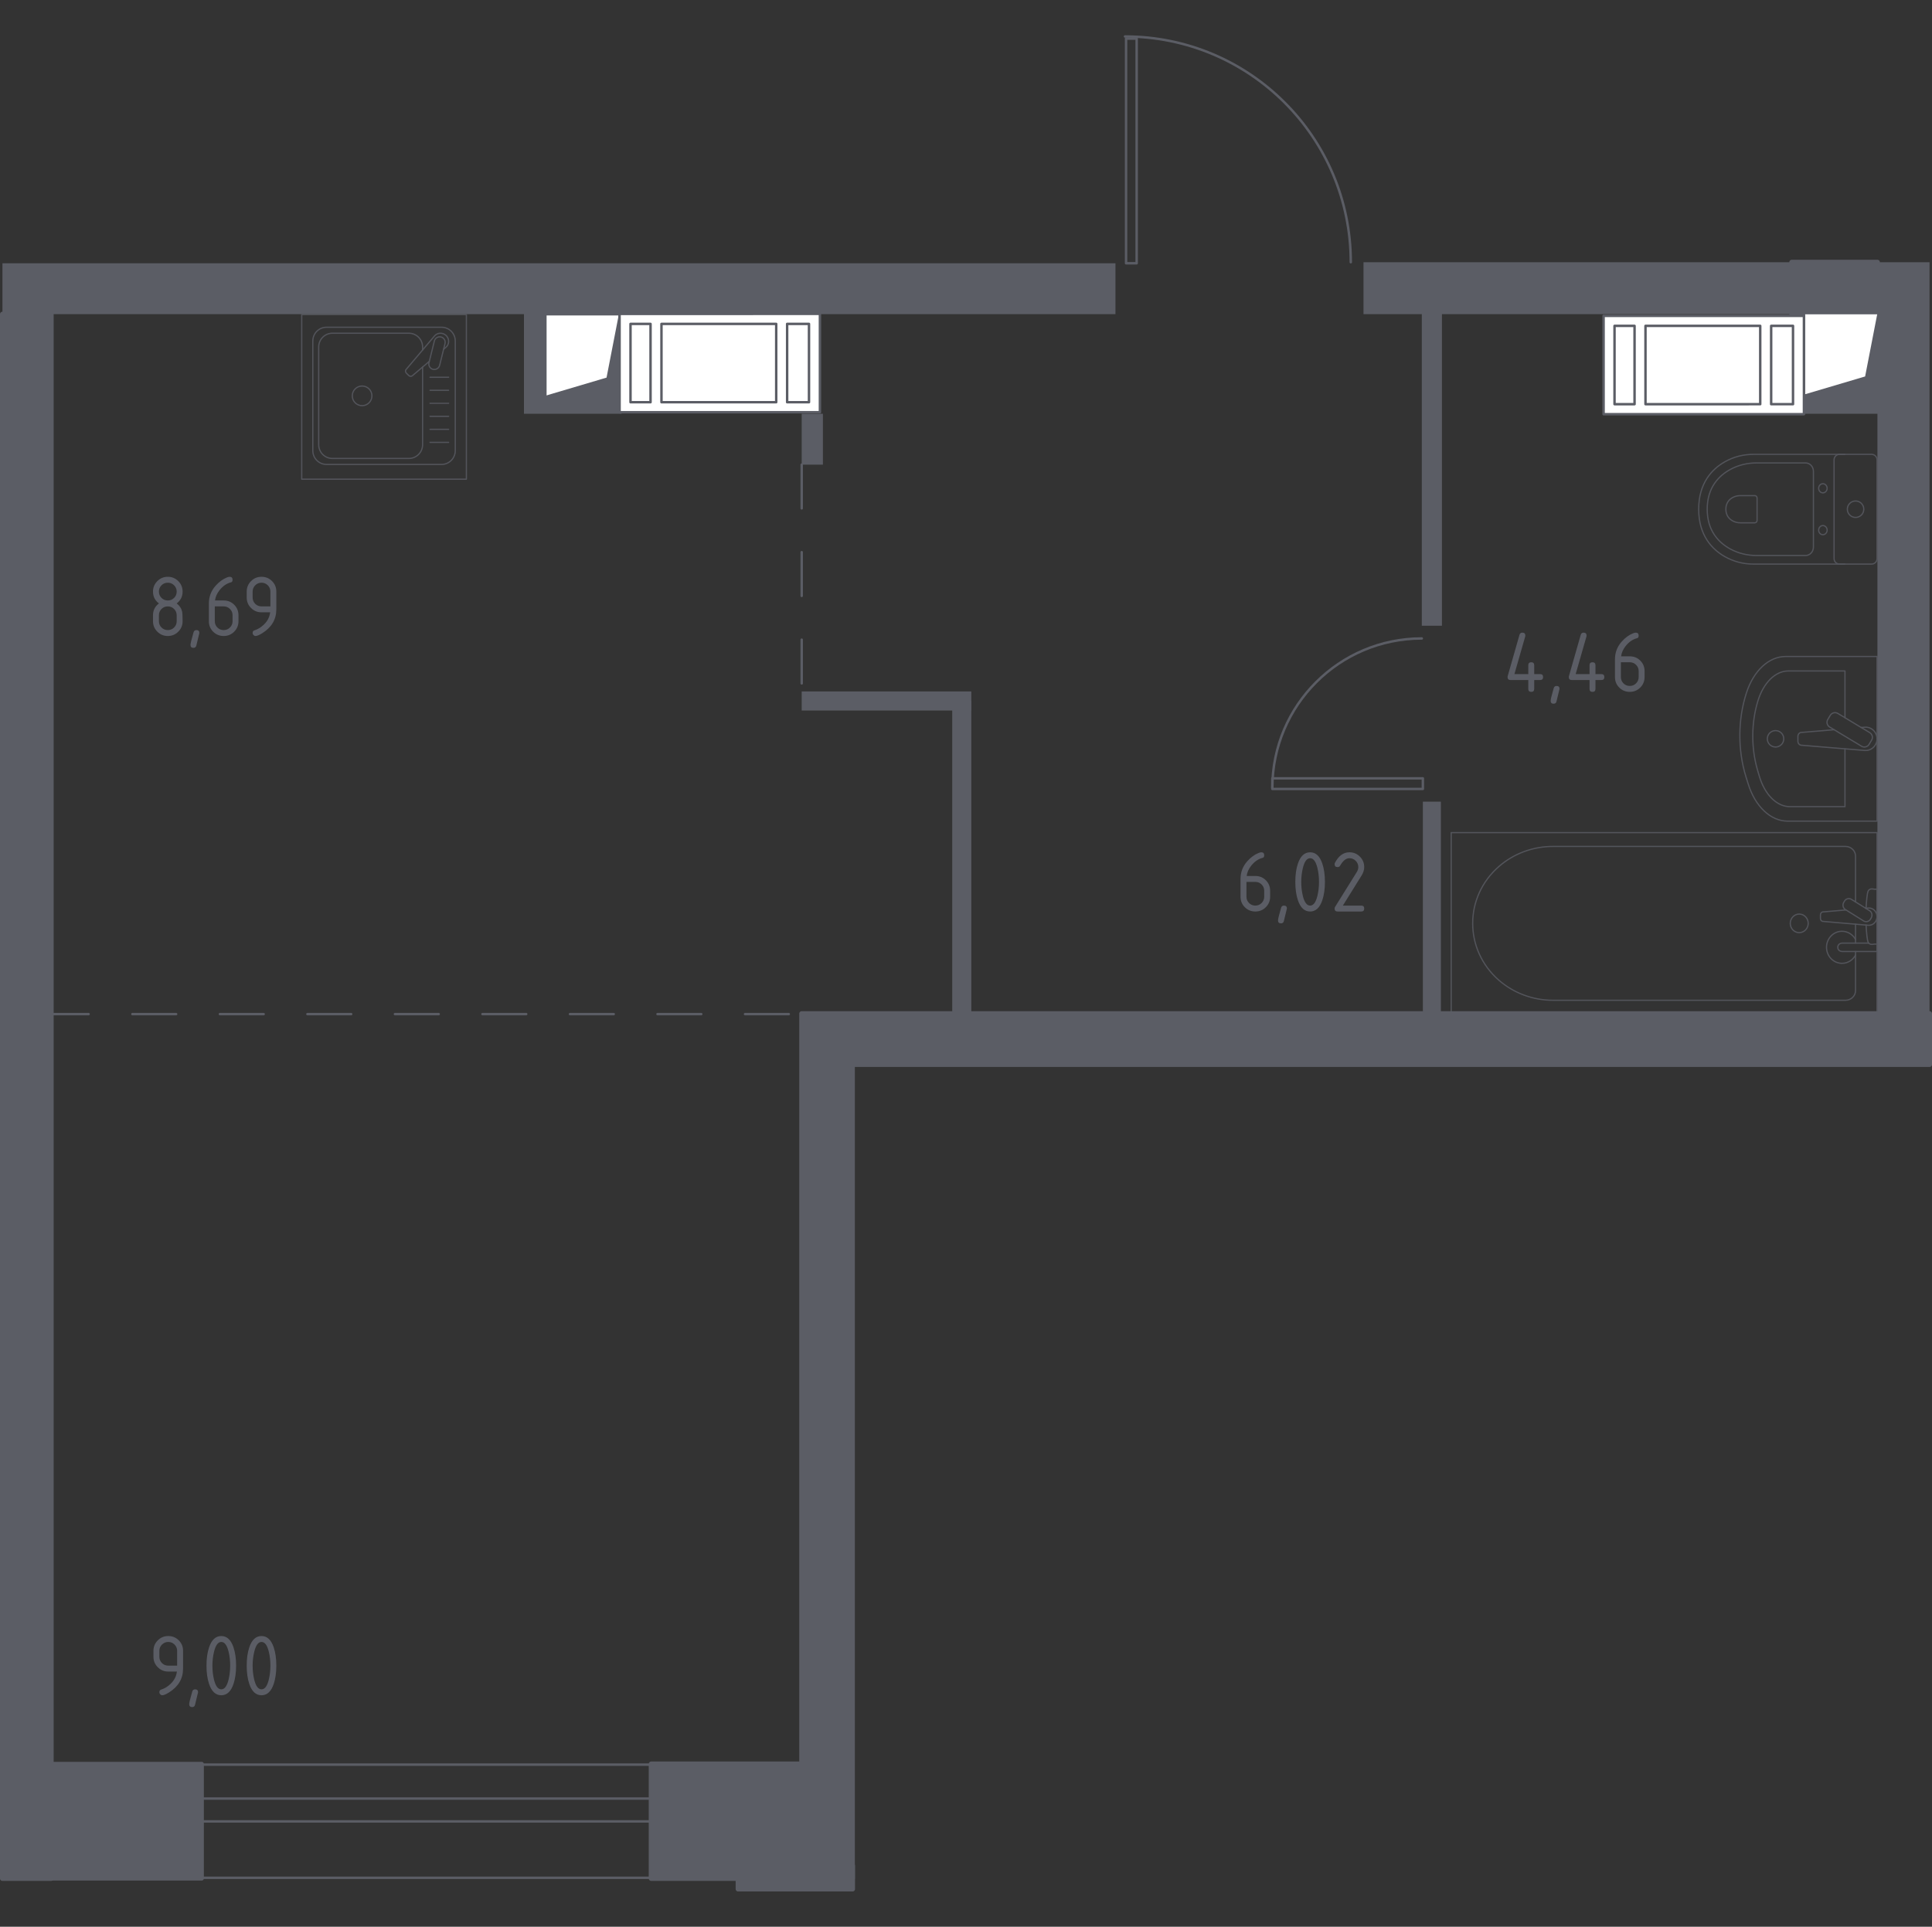 <?xml version="1.0" encoding="iso-8859-1"?>
<!-- Generator: Adobe Illustrator 24.3.0, SVG Export Plug-In . SVG Version: 6.00 Build 0)  -->
<svg version="1.1" xmlns="http://www.w3.org/2000/svg" xmlns:xlink="http://www.w3.org/1999/xlink" x="0px" y="0px"
	 viewBox="0 0 1002.543 1000" style="enable-background:new 0 0 1002.543 1000;" xml:space="preserve">
<rect x="0" y="0" width="1002.543" height="1000" fill="#333333" stroke="none"/>
<g id="&#x426;&#x432;&#x435;&#x442;_&#x43F;&#x43E;&#x43C;&#x435;&#x449;&#x435;&#x43D;&#x438;&#x439;">
</g>
<g id="&#x41F;&#x443;&#x43D;&#x43A;&#x442;&#x438;&#x440;">
	
		<line style="fill:none;stroke:#5B5D65;stroke-width:1.272;stroke-linecap:round;stroke-linejoin:round;stroke-miterlimit:10;stroke-dasharray:22.708,22.708;" x1="23.274" y1="526.336" x2="416.013" y2="526.336"/>
	
		<line style="fill:none;stroke:#5B5D65;stroke-width:1.272;stroke-linecap:round;stroke-linejoin:round;stroke-miterlimit:10;stroke-dasharray:22.708,22.708;" x1="416.013" y1="241.156" x2="416.013" y2="358.868"/>
</g>
<g id="&#x41E;&#x43A;&#x43D;&#x430;_x2C__&#x434;&#x432;&#x435;&#x440;&#x438;">
	<path style="fill:none;stroke:#5B5D65;stroke-width:1.272;stroke-linecap:round;stroke-linejoin:round;stroke-miterlimit:10;" d="
		M90.671,915.864h257.135 M96.596,933.479h245.285 M97.425,974.588h245.285 M341.881,945.339H96.596"/>
	<g>
		
			<polyline style="fill:none;stroke:#5B5D65;stroke-width:1.272;stroke-linecap:round;stroke-linejoin:round;stroke-miterlimit:10;" points="
			584.33,136.645 584.33,20.034 589.83,20.034 589.83,136.645 584.33,136.645 		"/>
		
			<path style="fill:none;stroke:#5B5D65;stroke-width:1.272;stroke-linecap:round;stroke-linejoin:round;stroke-miterlimit:10;" d="
			M700.942,136.095c0-64.704-52.455-117.161-117.162-117.161"/>
		
			<polyline style="fill:none;stroke:#5B5D65;stroke-width:1.272;stroke-linecap:round;stroke-linejoin:round;stroke-miterlimit:10;" points="
			738.345,409.473 660.238,409.473 660.238,403.973 738.345,403.973 738.345,409.473 		"/>
		
			<path style="fill:none;stroke:#5B5D65;stroke-width:1.272;stroke-linecap:round;stroke-linejoin:round;stroke-miterlimit:10;" d="
			M737.795,331.365c-42.834,0-77.557,34.724-77.557,77.557"/>
	</g>
</g>
<g id="&#x41F;&#x435;&#x440;&#x435;&#x433;&#x43E;&#x440;&#x43E;&#x434;&#x43A;&#x438;">
	<rect x="974.226" y="136.095" style="fill:#5B5D65;" width="27.046" height="399.658"/>
	<rect x="1.272" y="136.645" style="fill:#5B5D65;" width="577.558" height="26.403"/>
	<rect x="707.542" y="136.095" style="fill:#5B5D65;" width="222.222" height="26.953"/>
	<rect x="737.795" y="159.198" style="fill:#5B5D65;" width="10.451" height="165.567"/>
	<rect x="936.365" y="204.852" style="fill:#5B5D65;" width="38.1" height="9.902"/>
	<rect x="738.345" y="416.073" style="fill:#5B5D65;" width="9.351" height="111.702"/>
	<rect x="416.013" y="358.868" style="fill:#5B5D65;" width="88.009" height="9.901"/>
	<rect x="494.121" y="363.818" style="fill:#5B5D65;" width="9.901" height="163.842"/>
	<rect x="271.898" y="161.948" style="fill:#5B5D65;" width="11.001" height="49.505"/>
	<rect x="271.898" y="204.852" style="fill:#5B5D65;" width="50.605" height="9.902"/>
	<rect x="416.013" y="214.753" style="fill:#5B5D65;" width="11.001" height="26.403"/>
</g>
<g id="&#x41D;&#x435;&#x441;&#x443;&#x449;&#x438;&#x435;">
	
		<rect x="1.272" y="163.048" style="fill:#5B5D65;stroke:#5B5D65;stroke-width:2.543;stroke-linecap:round;stroke-linejoin:round;stroke-miterlimit:10;" width="25.303" height="811.881"/>
	
		<rect x="1.272" y="915.523" style="fill:#5B5D65;stroke:#5B5D65;stroke-width:2.205;stroke-linecap:round;stroke-linejoin:round;stroke-miterlimit:10;" width="103.41" height="59.406"/>
	
		<polygon style="fill:#5B5D65;stroke:#5B5D65;stroke-width:2.543;stroke-linecap:round;stroke-linejoin:round;stroke-miterlimit:10;" points="
		416.013,526.084 416.013,549.737 416.013,552.487 416.013,915.523 337.905,915.523 337.905,974.929 442.329,974.929 
		442.329,974.379 442.329,915.523 442.329,552.487 1001.272,552.487 1001.272,526.084 	"/>
	
		<rect x="383.009" y="968.329" style="fill:#5B5D65;stroke:#5B5D65;stroke-width:2.543;stroke-linecap:round;stroke-linejoin:round;stroke-miterlimit:10;" width="59.406" height="12.101"/>
	
		<rect x="929.764" y="136.095" style="fill:#5B5D65;stroke:#5B5D65;stroke-width:2.543;stroke-linecap:round;stroke-linejoin:round;stroke-miterlimit:10;" width="44.461" height="26.953"/>
</g>
<g id="&#x41C;&#x435;&#x431;&#x435;&#x43B;&#x44C;">
	<g style="opacity:0.8;">
		
			<path style="fill:none;stroke:#5B5D65;stroke-width:0.636;stroke-linecap:round;stroke-linejoin:round;stroke-miterlimit:10;" d="
			M974.029,426.176l-46.399,0c-8.821,0-16.839-7.581-20.501-19.401l-1.15-3.692c-4.29-13.85-4.195-29.78,0.281-43.505
			c3.743-11.514,11.645-18.844,20.326-18.844l47.443,0L974.029,426.176z"/>
		
			<path style="fill:none;stroke:#5B5D65;stroke-width:0.636;stroke-linecap:round;stroke-linejoin:round;stroke-miterlimit:10;" d="
			M957.386,388.643l0,30.028l-28.544,0c-6.867,0-13.107-6.249-15.96-15.995l-0.889-3.039c-3.346-11.414-3.265-24.551,0.211-35.864
			c2.919-9.49,9.073-15.533,15.82-15.533l29.363,0l0,24.27"/>
		
			<path style="fill:none;stroke:#5B5D65;stroke-width:0.636;stroke-linecap:round;stroke-linejoin:round;stroke-miterlimit:10;" d="
			M965.801,377.574l1.903-0.157c3.029-0.251,5.898,2.035,6.285,5.366c0.025,0.221,0.04,0.447,0.04,0.673s-0.015,0.447-0.04,0.673
			c-0.387,3.331-3.255,5.617-6.285,5.366l-32.855-2.708c-1.05,0-1.894-0.939-1.894-2.1l0-2.466c0-1.156,0.844-2.095,1.894-2.095
			l16.903-1.393"/>
		
			<path style="fill:none;stroke:#5B5D65;stroke-width:0.636;stroke-linecap:round;stroke-linejoin:round;stroke-miterlimit:10;" d="
			M949.77,371.243l-1.311,2.186c-0.809,1.336-0.372,3.099,0.97,3.903l16.553,9.972c1.351,0.814,3.11,0.377,3.913-0.97l1.316-2.18
			c0.809-1.336,0.372-3.1-0.97-3.908l-16.563-9.967C952.337,369.469,950.579,369.906,949.77,371.243z"/>
		
			<path style="fill:none;stroke:#5B5D65;stroke-width:0.636;stroke-linecap:round;stroke-linejoin:round;stroke-miterlimit:10;" d="
			M921.351,379.185c-2.356,0-4.265,1.914-4.265,4.27c0,2.351,1.909,4.26,4.265,4.26c2.361,0,4.27-1.909,4.27-4.26
			C925.621,381.099,923.712,379.185,921.351,379.185z"/>
	</g>
	<g style="opacity:0.8;">
		
			<line style="fill:none;stroke:#5B5D65;stroke-width:0.636;stroke-linecap:round;stroke-linejoin:round;stroke-miterlimit:10;" x1="962.86" y1="479.66" x2="962.86" y2="489.485"/>
		
			<path style="fill:none;stroke:#5B5D65;stroke-width:0.636;stroke-linecap:round;stroke-linejoin:round;stroke-miterlimit:10;" d="
			M962.86,493.839l0,20.306c0,2.773-2.343,5.014-5.228,5.014l-151.77,0c-10.355,0-20.352-3.698-28.02-10.369
			c-18.197-15.843-18.197-43.266,0-59.104c7.668-6.68,17.665-10.379,28.02-10.379l151.77,0c2.885,0,5.228,2.251,5.228,5.023v23.778"
			/>
		
			<rect x="753.036" y="432.127" style="fill:none;stroke:#5B5D65;stroke-width:0.636;stroke-linecap:round;stroke-linejoin:round;stroke-miterlimit:10;" width="220.994" height="94.209"/>
		
			<path style="fill:none;stroke:#5B5D65;stroke-width:0.636;stroke-linecap:round;stroke-linejoin:round;stroke-miterlimit:10;" d="
			M928.989,479.235c0,2.663,2.082,4.819,4.655,4.819c2.568,0,4.655-2.155,4.655-4.819c0-2.663-2.087-4.824-4.655-4.824
			C931.071,474.411,928.989,476.571,928.989,479.235z"/>
		
			<path style="fill:none;stroke:#5B5D65;stroke-width:0.636;stroke-linecap:round;stroke-linejoin:round;stroke-miterlimit:10;" d="
			M974.027,489.485v4.354l-6.851,0h-0.468h-10.827c0,0-2.229-0.081-2.229-2.174s2.229-2.179,2.229-2.179l10.827,0h0.468h2.528"/>
		<g>
			
				<path style="fill:none;stroke:#5B5D65;stroke-width:0.636;stroke-linecap:round;stroke-linejoin:round;stroke-miterlimit:10;" d="
				M968.136,471.395l1.365-0.117c2.164-0.18,4.214,1.505,4.494,3.974c0.018,0.166,0.028,0.328,0.028,0.499
				c0,0.166-0.009,0.332-0.028,0.498c-0.28,2.469-2.33,4.154-4.494,3.979l-23.498-2.008c-0.748,0-1.353-0.693-1.353-1.552v-1.828
				c0-0.864,0.605-1.548,1.353-1.548l11.903-1.02"/>
			
				<path style="fill:none;stroke:#5B5D65;stroke-width:0.636;stroke-linecap:round;stroke-linejoin:round;stroke-miterlimit:10;" d="
				M957.142,467.684l-0.417,0.712c-0.734,1.272-0.339,2.934,0.89,3.694l9.429,5.883c1.224,0.764,2.829,0.351,3.572-0.912
				l0.413-0.726c0.738-1.258,0.335-2.925-0.885-3.689l-9.433-5.878C959.485,466.003,957.88,466.411,957.142,467.684z"/>
			
				<path style="fill:none;stroke:#5B5D65;stroke-width:0.636;stroke-linecap:round;stroke-linejoin:round;stroke-miterlimit:10;" d="
				M968.328,471.519c0.18-3.433,0.519-7.893,1.104-9.086c0.821-1.662,3.105-0.926,3.105-0.926h1.458l0,28.496h-1.458
				c0,0-2.284,0.731-3.105-0.93c-0.576-1.174-0.915-5.529-1.096-8.944"/>
		</g>
		
			<path style="fill:none;stroke:#5B5D65;stroke-width:0.636;stroke-linecap:round;stroke-linejoin:round;stroke-miterlimit:10;" d="
			M962.861,495.719c-1.375,2.544-4.003,4.263-7.017,4.263c-4.439,0-8.039-3.722-8.039-8.318c0-4.596,3.6-8.318,8.039-8.318
			c3.014,0,5.642,1.719,7.016,4.263"/>
	</g>
	<g style="opacity:0.8;">
		
			<path style="fill:none;stroke:#5B5D65;stroke-width:0.636;stroke-linecap:round;stroke-linejoin:round;stroke-miterlimit:10;" d="
			M957.269,292.769l-47.436,0c-5.17,0-10.284-1.297-14.866-3.916c-6.531-3.74-13.499-10.924-13.499-24.564
			c0-13.65,6.968-20.835,13.499-24.574c4.582-2.62,9.696-3.906,14.866-3.906l47.436,0"/>
		
			<path style="fill:none;stroke:#5B5D65;stroke-width:0.636;stroke-linecap:round;stroke-linejoin:round;stroke-miterlimit:10;" d="
			M941.007,283.942c0,2.417-1.814,4.366-4.059,4.366l-25.557,0c-4.642,0-9.244-1.09-13.369-3.301
			c-5.873-3.155-12.133-9.214-12.133-20.719c0-11.5,6.26-17.559,12.133-20.713c4.125-2.215,8.727-3.301,13.369-3.301l25.557,0
			c2.246,0,4.059,1.949,4.059,4.366L941.007,283.942z"/>
		
			<path style="fill:none;stroke:#5B5D65;stroke-width:0.636;stroke-linecap:round;stroke-linejoin:round;stroke-miterlimit:10;" d="
			M911.778,270.061c0,0.714-0.533,1.286-1.191,1.286h-7.511c-1.367,0-2.718-0.322-3.934-0.975c-1.718-0.919-3.562-2.708-3.562-6.079
			c0-3.381,1.844-5.17,3.562-6.089c1.216-0.653,2.567-0.974,3.934-0.974h7.511c0.658,0,1.191,0.573,1.191,1.281V270.061z"/>
		
			<path style="fill:none;stroke:#5B5D65;stroke-width:0.636;stroke-linecap:round;stroke-linejoin:round;stroke-miterlimit:10;" d="
			M945.92,272.778c-1.216,0-2.195,1.06-2.195,2.376c0,1.301,0.98,2.361,2.195,2.361c1.216,0,2.206-1.06,2.206-2.361
			C948.126,273.839,947.136,272.778,945.92,272.778z"/>
		
			<path style="fill:none;stroke:#5B5D65;stroke-width:0.636;stroke-linecap:round;stroke-linejoin:round;stroke-miterlimit:10;" d="
			M945.921,251.06c-1.216,0-2.195,1.06-2.195,2.372c0,1.301,0.98,2.361,2.195,2.361c1.216,0,2.205-1.06,2.205-2.361
			C948.126,252.12,947.136,251.06,945.921,251.06z"/>
		
			<path style="fill:none;stroke:#5B5D65;stroke-width:0.636;stroke-linecap:round;stroke-linejoin:round;stroke-miterlimit:10;" d="
			M951.723,238.656l0,51.269c0,1.572,1.276,2.844,2.844,2.844l16.619,0c1.567,0,2.844-1.271,2.844-2.844l0-51.269
			c0-1.577-1.276-2.848-2.844-2.848l-16.619,0C952.999,235.808,951.723,237.079,951.723,238.656z"/>
		
			<path style="fill:none;stroke:#5B5D65;stroke-width:0.636;stroke-linecap:round;stroke-linejoin:round;stroke-miterlimit:10;" d="
			M962.881,260.017c-2.366,0-4.275,1.914-4.275,4.27c0,2.356,1.909,4.27,4.275,4.27c2.361,0,4.27-1.914,4.27-4.27
			C967.152,261.932,965.242,260.017,962.881,260.017z"/>
	</g>
	<g style="opacity:0.8;">
		
			<rect x="156.57" y="163.262" style="fill:none;stroke:#5B5D65;stroke-width:0.636;stroke-linecap:round;stroke-linejoin:round;stroke-miterlimit:10;" width="85.442" height="85.442"/>
		
			<path style="fill:none;stroke:#5B5D65;stroke-width:0.636;stroke-linecap:round;stroke-linejoin:round;stroke-miterlimit:10;" d="
			M229.118,241.047l-59.666-0.001c-3.929,0-7.124-3.19-7.124-7.119l0.001-56.963c0-3.933,3.195-7.118,7.124-7.118l59.666,0.001
			c3.933,0,7.123,3.185,7.123,7.119l-0.001,56.963C236.242,237.857,233.051,241.047,229.118,241.047z"/>
		
			<path style="fill:none;stroke:#5B5D65;stroke-width:0.636;stroke-linecap:round;stroke-linejoin:round;stroke-miterlimit:10;" d="
			M219.288,190.513l-0.001,40.311c0,3.929-3.19,7.118-7.124,7.118l-39.662-0.001c-3.934,0-7.124-3.19-7.124-7.119l0.001-50.754
			c0-3.933,3.19-7.123,7.124-7.123l39.662,0.001c3.933,0,7.123,3.19,7.123,7.124l0,1.602"/>
		
			<path style="fill:none;stroke:#5B5D65;stroke-width:0.636;stroke-linecap:round;stroke-linejoin:round;stroke-miterlimit:10;" d="
			M192.999,205.445c0,2.823-2.281,5.104-5.099,5.104c-2.813,0-5.099-2.281-5.099-5.104c0-2.813,2.286-5.099,5.099-5.099
			C190.718,200.346,192.999,202.631,192.999,205.445z"/>
		
			<path style="fill:none;stroke:#5B5D65;stroke-width:0.636;stroke-linecap:round;stroke-linejoin:round;stroke-miterlimit:10;" d="
			M230.2,181.265l1.216-1.03c1.598-1.356,1.889-3.878,0.447-5.692c-0.095-0.126-0.201-0.241-0.312-0.347
			c-0.105-0.116-0.226-0.216-0.351-0.317c-1.814-1.442-4.336-1.145-5.692,0.452l-14.735,17.387
			c-0.512,0.502-0.467,1.376,0.095,1.949l1.206,1.206c0.572,0.563,1.442,0.613,1.954,0.096l8.741-7.407"/>
		
			<path style="fill:none;stroke:#5B5D65;stroke-width:0.636;stroke-linecap:round;stroke-linejoin:round;stroke-miterlimit:10;" d="
			M224.684,191.679L224.684,191.679c-1.527-0.372-2.462-1.929-2.08-3.451l2.798-11.263c0.372-1.517,1.924-2.452,3.451-2.075
			c1.512,0.377,2.446,1.929,2.07,3.456l-2.788,11.253C227.753,191.127,226.206,192.056,224.684,191.679z"/>
		
			<line style="fill:none;stroke:#5B5D65;stroke-width:0.636;stroke-linecap:round;stroke-linejoin:round;stroke-miterlimit:10;" x1="223.141" y1="229.594" x2="232.796" y2="229.594"/>
		
			<line style="fill:none;stroke:#5B5D65;stroke-width:0.636;stroke-linecap:round;stroke-linejoin:round;stroke-miterlimit:10;" x1="223.141" y1="222.837" x2="232.796" y2="222.838"/>
		
			<line style="fill:none;stroke:#5B5D65;stroke-width:0.636;stroke-linecap:round;stroke-linejoin:round;stroke-miterlimit:10;" x1="223.141" y1="216.076" x2="232.796" y2="216.076"/>
		
			<line style="fill:none;stroke:#5B5D65;stroke-width:0.636;stroke-linecap:round;stroke-linejoin:round;stroke-miterlimit:10;" x1="223.141" y1="209.319" x2="232.797" y2="209.319"/>
		
			<line style="fill:none;stroke:#5B5D65;stroke-width:0.636;stroke-linecap:round;stroke-linejoin:round;stroke-miterlimit:10;" x1="223.141" y1="202.562" x2="232.797" y2="202.562"/>
		
			<line style="fill:none;stroke:#5B5D65;stroke-width:0.636;stroke-linecap:round;stroke-linejoin:round;stroke-miterlimit:10;" x1="223.141" y1="195.805" x2="232.797" y2="195.805"/>
	</g>
</g>
<g id="&#x428;&#x430;&#x445;&#x442;&#x44B;">
	<g>
		
			<rect x="934.004" y="164.585" transform="matrix(3.852659e-06 -1 1 3.852659e-06 771.502 1139.46)" style="fill:#FFFFFF;stroke:#5B5D65;stroke-width:1.272;stroke-linecap:round;stroke-linejoin:round;stroke-miterlimit:10;" width="42.958" height="38.785"/>
		
			<polygon style="fill:#5B5D65;stroke:#5B5D65;stroke-width:1.272;stroke-linecap:round;stroke-linejoin:round;stroke-miterlimit:10;" points="
			936.091,205.457 968.39,195.889 974.876,162.498 974.876,205.456 		"/>
	</g>
	<g>
		
			<rect x="280.913" y="165.185" transform="matrix(3.852659e-06 -1 1 3.852659e-06 117.813 486.968)" style="fill:#FFFFFF;stroke:#5B5D65;stroke-width:1.272;stroke-linecap:round;stroke-linejoin:round;stroke-miterlimit:10;" width="42.958" height="38.785"/>
		
			<polygon style="fill:#5B5D65;stroke:#5B5D65;stroke-width:1.272;stroke-linecap:round;stroke-linejoin:round;stroke-miterlimit:10;" points="
			282.999,206.056 315.298,196.489 321.784,163.098 321.784,206.056 		"/>
	</g>
	<g>
		
			<polyline style="fill:#FFFFFF;stroke:#5B5D65;stroke-width:1.272;stroke-linecap:round;stroke-linejoin:round;stroke-miterlimit:10;" points="
			832.129,163.934 936.089,163.931 936.091,214.968 832.13,214.97 832.129,163.934 		"/>
		
			<polyline style="fill:#FFFFFF;stroke:#5B5D65;stroke-width:1.272;stroke-linecap:round;stroke-linejoin:round;stroke-miterlimit:10;" points="
			848.197,209.78 837.8,209.78 837.799,169.124 848.196,169.124 848.197,209.78 		"/>
		
			<polyline style="fill:#FFFFFF;stroke:#5B5D65;stroke-width:1.272;stroke-linecap:round;stroke-linejoin:round;stroke-miterlimit:10;" points="
			930.42,209.778 919.079,209.778 919.078,169.122 930.419,169.121 930.42,209.778 		"/>
		
			<polyline style="fill:#FFFFFF;stroke:#5B5D65;stroke-width:1.272;stroke-linecap:round;stroke-linejoin:round;stroke-miterlimit:10;" points="
			913.408,209.778 853.867,209.78 853.866,169.123 913.407,169.122 913.408,209.778 		"/>
	</g>
	<g>
		
			<polyline style="fill:#FFFFFF;stroke:#5B5D65;stroke-width:1.272;stroke-linecap:round;stroke-linejoin:round;stroke-miterlimit:10;" points="
			321.508,162.914 425.468,162.911 425.47,213.948 321.509,213.95 321.508,162.914 		"/>
		
			<polyline style="fill:#FFFFFF;stroke:#5B5D65;stroke-width:1.272;stroke-linecap:round;stroke-linejoin:round;stroke-miterlimit:10;" points="
			337.576,208.76 327.179,208.76 327.178,168.104 337.575,168.103 337.576,208.76 		"/>
		
			<polyline style="fill:#FFFFFF;stroke:#5B5D65;stroke-width:1.272;stroke-linecap:round;stroke-linejoin:round;stroke-miterlimit:10;" points="
			419.799,208.758 408.458,208.758 408.457,168.102 419.798,168.101 419.799,208.758 		"/>
		
			<polyline style="fill:#FFFFFF;stroke:#5B5D65;stroke-width:1.272;stroke-linecap:round;stroke-linejoin:round;stroke-miterlimit:10;" points="
			402.787,208.758 343.246,208.76 343.245,168.103 402.786,168.102 402.787,208.758 		"/>
	</g>
</g>
<g id="&#x41B;&#x438;&#x444;&#x442;&#x44B;_x2C__&#x43B;&#x435;&#x441;&#x442;&#x43D;&#x438;&#x446;&#x44B;">
</g>
<g id="&#x41F;&#x43B;&#x43E;&#x449;&#x430;&#x434;&#x438;">
	<g>
		<path style="fill:#5B5D65;" d="M654.485,442.349c1.024,0,1.537,0.512,1.537,1.537c0,0.761-0.257,1.203-0.769,1.327
			c-2.282,0.575-4.277,1.941-5.984,4.098c-1.351,1.708-2.135,3.485-2.352,5.333h4.494c2.173,0,3.996,0.745,5.472,2.235
			c1.475,1.49,2.212,3.307,2.212,5.449v3.074c0,2.142-0.749,3.958-2.247,5.449s-3.311,2.235-5.437,2.235
			c-2.143,0-3.959-0.741-5.449-2.224s-2.235-3.287-2.235-5.414v-9.268c0-3.477,1.156-6.527,3.47-9.151
			c1.801-2.034,3.764-3.477,5.891-4.331C653.693,442.465,654.159,442.349,654.485,442.349z M646.802,457.717v7.684
			c0,1.289,0.445,2.379,1.339,3.271c0.893,0.893,1.982,1.339,3.271,1.339c1.288,0,2.378-0.45,3.271-1.351
			c0.892-0.9,1.339-1.987,1.339-3.26v-3.074c0-1.288-0.451-2.379-1.351-3.271c-0.9-0.893-1.987-1.339-3.26-1.339H646.802z"/>
		<path style="fill:#5B5D65;" d="M666.257,470.012c1.024,0,1.536,0.505,1.536,1.514c0,0.14-0.527,2.32-1.583,6.543
			c-0.187,0.776-0.684,1.165-1.49,1.165c-1.024,0-1.537-0.512-1.537-1.537c0-0.698,0.528-2.872,1.584-6.52
			C664.983,470.4,665.48,470.012,666.257,470.012z"/>
		<path style="fill:#5B5D65;" d="M687.524,457.717c0,3.664-0.45,6.831-1.351,9.5c-1.319,3.912-3.431,5.868-6.333,5.868
			c-2.903,0-5.015-1.948-6.334-5.845c-0.9-2.669-1.351-5.844-1.351-9.523s0.45-6.854,1.351-9.524
			c1.319-3.896,3.431-5.844,6.334-5.844c2.902,0,5.014,1.956,6.333,5.868C687.074,450.887,687.524,454.054,687.524,457.717z
			 M684.451,457.717c0-2.546-0.272-4.944-0.815-7.195c-0.823-3.399-2.088-5.099-3.795-5.099c-1.692,0-2.95,1.708-3.772,5.123
			c-0.559,2.297-0.838,4.688-0.838,7.172c0,2.53,0.271,4.929,0.814,7.195c0.822,3.4,2.088,5.1,3.796,5.1
			c1.707,0,2.972-1.7,3.795-5.1C684.179,462.646,684.451,460.248,684.451,457.717z"/>
		<path style="fill:#5B5D65;" d="M700.23,442.349c2.126,0,3.938,0.749,5.437,2.247s2.247,3.311,2.247,5.437
			c0,1.459-0.466,2.934-1.397,4.424l-9.686,15.554h9.546c1.024,0,1.537,0.512,1.537,1.537c0,1.024-0.513,1.537-1.537,1.537h-12.294
			c-1.024,0-1.537-0.512-1.537-1.537c0-0.31,0.086-0.605,0.258-0.884l11.268-18.094c0.513-0.822,0.77-1.668,0.77-2.538
			c0-1.272-0.451-2.359-1.351-3.26c-0.9-0.9-1.987-1.35-3.26-1.35c-1.739,0-3.346,1.289-4.82,3.865
			c-0.279,0.497-0.722,0.745-1.327,0.745c-1.024,0-1.537-0.512-1.537-1.537c0-0.233,0.047-0.442,0.14-0.628
			C694.596,444.189,697.11,442.349,700.23,442.349z"/>
	</g>
	<g>
		<path style="fill:#5B5D65;" d="M782.292,351.403c0-0.171,0.016-0.311,0.047-0.419l6.147-21.516
			c0.217-0.745,0.714-1.118,1.49-1.118c1.024,0,1.536,0.514,1.536,1.541c0,0.14-0.018,0.288-0.054,0.443l-5.604,19.532h7.195v-4.611
			c0-1.024,0.512-1.537,1.537-1.537c1.024,0,1.536,0.512,1.536,1.537v4.611h3.074c1.024,0,1.536,0.512,1.536,1.537
			s-0.512,1.537-1.536,1.537h-3.074v4.611c0,1.024-0.512,1.537-1.536,1.537c-1.025,0-1.537-0.512-1.537-1.537v-4.611h-9.221
			C782.805,352.94,782.292,352.428,782.292,351.403z"/>
		<path style="fill:#5B5D65;" d="M807.728,356.014c1.024,0,1.536,0.505,1.536,1.514c0,0.14-0.527,2.32-1.583,6.543
			c-0.187,0.776-0.684,1.165-1.49,1.165c-1.024,0-1.537-0.512-1.537-1.537c0-0.698,0.528-2.872,1.584-6.52
			C806.454,356.402,806.951,356.014,807.728,356.014z"/>
		<path style="fill:#5B5D65;" d="M814.075,351.403c0-0.171,0.016-0.311,0.047-0.419l6.147-21.516
			c0.217-0.745,0.714-1.118,1.49-1.118c1.024,0,1.536,0.514,1.536,1.541c0,0.14-0.018,0.288-0.054,0.443l-5.604,19.532h7.195v-4.611
			c0-1.024,0.512-1.537,1.537-1.537c1.024,0,1.536,0.512,1.536,1.537v4.611h3.074c1.024,0,1.536,0.512,1.536,1.537
			s-0.512,1.537-1.536,1.537h-3.074v4.611c0,1.024-0.512,1.537-1.536,1.537c-1.025,0-1.537-0.512-1.537-1.537v-4.611h-9.221
			C814.588,352.94,814.075,352.428,814.075,351.403z"/>
		<path style="fill:#5B5D65;" d="M848.788,328.351c1.024,0,1.537,0.512,1.537,1.537c0,0.761-0.257,1.203-0.769,1.327
			c-2.282,0.575-4.277,1.941-5.984,4.098c-1.351,1.708-2.135,3.485-2.352,5.333h4.494c2.173,0,3.996,0.745,5.472,2.235
			c1.475,1.49,2.212,3.307,2.212,5.449v3.074c0,2.142-0.749,3.958-2.247,5.449s-3.311,2.235-5.437,2.235
			c-2.143,0-3.959-0.741-5.449-2.224s-2.235-3.287-2.235-5.414v-9.268c0-3.477,1.156-6.527,3.47-9.151
			c1.801-2.034,3.764-3.477,5.891-4.331C847.996,328.467,848.462,328.351,848.788,328.351z M841.104,343.719v7.684
			c0,1.289,0.445,2.379,1.339,3.271c0.893,0.893,1.982,1.339,3.271,1.339c1.288,0,2.378-0.45,3.271-1.351
			c0.892-0.9,1.339-1.987,1.339-3.26v-3.074c0-1.288-0.451-2.379-1.351-3.271c-0.9-0.893-1.987-1.339-3.26-1.339H841.104z"/>
	</g>
	<g>
		<path style="fill:#5B5D65;" d="M87.075,330.093c-2.127,0-3.939-0.749-5.438-2.247c-1.498-1.498-2.247-3.31-2.247-5.437v-3.074
			c0-2.546,1.024-4.595,3.074-6.147c-2.05-1.552-3.074-3.601-3.074-6.147c0-2.126,0.749-3.939,2.247-5.437s3.311-2.247,5.438-2.247
			c2.126,0,3.938,0.749,5.437,2.247s2.247,3.311,2.247,5.437c0,2.546-1.024,4.595-3.073,6.147c1.475,1.118,2.405,2.492,2.794,4.122
			c0.187,0.823,0.279,2.523,0.279,5.1c0,2.127-0.749,3.939-2.247,5.437C91.014,329.345,89.201,330.093,87.075,330.093z
			 M87.075,311.652c1.288,0,2.378-0.446,3.271-1.339c0.892-0.893,1.339-1.983,1.339-3.271c0-1.273-0.451-2.359-1.351-3.26
			c-0.9-0.9-1.987-1.35-3.26-1.35c-1.289,0-2.379,0.446-3.271,1.339c-0.894,0.893-1.339,1.983-1.339,3.271s0.445,2.379,1.339,3.271
			C84.696,311.205,85.786,311.652,87.075,311.652z M87.075,327.02c1.288,0,2.378-0.446,3.271-1.339
			c0.892-0.893,1.339-1.983,1.339-3.271v-3.074c0-1.272-0.451-2.359-1.351-3.26c-0.9-0.9-1.987-1.351-3.26-1.351
			c-1.289,0-2.379,0.446-3.271,1.339c-0.894,0.893-1.339,1.983-1.339,3.271v3.074c0,1.289,0.445,2.379,1.339,3.271
			C84.696,326.574,85.786,327.02,87.075,327.02z"/>
		<path style="fill:#5B5D65;" d="M101.92,327.02c1.024,0,1.536,0.505,1.536,1.514c0,0.14-0.527,2.32-1.583,6.543
			c-0.187,0.776-0.684,1.165-1.49,1.165c-1.024,0-1.537-0.512-1.537-1.537c0-0.698,0.528-2.872,1.584-6.52
			C100.646,327.408,101.144,327.02,101.92,327.02z"/>
		<path style="fill:#5B5D65;" d="M119.145,299.357c1.024,0,1.537,0.512,1.537,1.537c0,0.761-0.257,1.203-0.769,1.327
			c-2.282,0.575-4.277,1.941-5.984,4.098c-1.351,1.708-2.135,3.485-2.352,5.333h4.494c2.173,0,3.996,0.745,5.472,2.235
			c1.475,1.49,2.212,3.307,2.212,5.449v3.074c0,2.142-0.749,3.958-2.247,5.449s-3.311,2.235-5.437,2.235
			c-2.143,0-3.959-0.741-5.449-2.224s-2.235-3.287-2.235-5.414v-9.268c0-3.477,1.156-6.527,3.47-9.151
			c1.801-2.034,3.764-3.477,5.891-4.331C118.353,299.473,118.818,299.357,119.145,299.357z M111.461,314.725v7.684
			c0,1.289,0.445,2.379,1.339,3.271c0.893,0.893,1.982,1.339,3.271,1.339c1.288,0,2.378-0.45,3.271-1.351
			c0.892-0.9,1.339-1.987,1.339-3.26v-3.074c0-1.288-0.451-2.379-1.351-3.271c-0.9-0.893-1.987-1.339-3.26-1.339H111.461z"/>
		<path style="fill:#5B5D65;" d="M132.629,330.093c-0.403,0-0.761-0.155-1.07-0.466c-0.312-0.31-0.466-0.667-0.466-1.071
			c0-0.714,0.256-1.156,0.768-1.328c1.118-0.373,2.05-0.799,2.795-1.28c3.306-2.143,5.153-4.859,5.541-8.15h-4.493
			c-2.127,0-3.939-0.749-5.438-2.247s-2.247-3.31-2.247-5.437v-3.074c0-2.126,0.749-3.939,2.247-5.437s3.311-2.247,5.438-2.247
			c2.142,0,3.958,0.741,5.448,2.224s2.235,3.287,2.235,5.414v9.268c0,5.216-2.43,9.337-7.288,12.365
			C134.53,329.605,133.374,330.093,132.629,330.093z M140.313,314.725v-7.684c0-1.273-0.451-2.359-1.351-3.26
			c-0.9-0.9-1.987-1.35-3.26-1.35c-1.273,0-2.36,0.45-3.26,1.35c-0.901,0.901-1.351,1.987-1.351,3.26v3.074
			c0,1.289,0.445,2.379,1.339,3.271c0.893,0.893,1.982,1.339,3.271,1.339H140.313z"/>
	</g>
	<g>
		<path style="fill:#5B5D65;" d="M84.234,879.857c-0.403,0-0.761-0.155-1.07-0.466c-0.312-0.31-0.466-0.667-0.466-1.071
			c0-0.714,0.256-1.156,0.768-1.328c1.118-0.373,2.05-0.799,2.795-1.28c3.306-2.143,5.153-4.859,5.541-8.15h-4.493
			c-2.127,0-3.939-0.749-5.438-2.247s-2.247-3.31-2.247-5.437v-3.074c0-2.126,0.749-3.939,2.247-5.437s3.311-2.247,5.438-2.247
			c2.142,0,3.958,0.741,5.448,2.224s2.235,3.287,2.235,5.414v9.268c0,5.216-2.43,9.337-7.288,12.365
			C86.136,879.368,84.979,879.857,84.234,879.857z M91.919,864.489v-7.684c0-1.273-0.451-2.359-1.351-3.26
			c-0.9-0.9-1.987-1.35-3.26-1.35c-1.273,0-2.36,0.45-3.26,1.35c-0.901,0.901-1.351,1.987-1.351,3.26v3.074
			c0,1.289,0.445,2.379,1.339,3.271c0.893,0.893,1.982,1.339,3.271,1.339H91.919z"/>
		<path style="fill:#5B5D65;" d="M101.247,876.783c1.024,0,1.536,0.505,1.536,1.514c0,0.14-0.527,2.32-1.583,6.543
			c-0.187,0.776-0.684,1.165-1.49,1.165c-1.024,0-1.537-0.512-1.537-1.537c0-0.698,0.528-2.872,1.584-6.52
			C99.974,877.172,100.471,876.783,101.247,876.783z"/>
		<path style="fill:#5B5D65;" d="M122.515,864.489c0,3.664-0.45,6.831-1.351,9.5c-1.319,3.912-3.431,5.868-6.333,5.868
			c-2.903,0-5.015-1.948-6.334-5.845c-0.9-2.669-1.351-5.844-1.351-9.523s0.45-6.854,1.351-9.524
			c1.319-3.896,3.431-5.844,6.334-5.844c2.902,0,5.014,1.956,6.333,5.868C122.064,857.659,122.515,860.825,122.515,864.489z
			 M119.441,864.489c0-2.546-0.272-4.944-0.815-7.195c-0.823-3.399-2.088-5.099-3.795-5.099c-1.692,0-2.95,1.708-3.772,5.123
			c-0.559,2.297-0.838,4.688-0.838,7.172c0,2.53,0.271,4.929,0.814,7.195c0.822,3.4,2.088,5.1,3.796,5.1
			c1.707,0,2.972-1.7,3.795-5.1C119.169,869.418,119.441,867.019,119.441,864.489z"/>
		<path style="fill:#5B5D65;" d="M143.386,864.489c0,3.664-0.45,6.831-1.351,9.5c-1.319,3.912-3.431,5.868-6.333,5.868
			c-2.903,0-5.015-1.948-6.334-5.845c-0.9-2.669-1.351-5.844-1.351-9.523s0.45-6.854,1.351-9.524
			c1.319-3.896,3.431-5.844,6.334-5.844c2.902,0,5.014,1.956,6.333,5.868C142.936,857.659,143.386,860.825,143.386,864.489z
			 M140.312,864.489c0-2.546-0.272-4.944-0.815-7.195c-0.823-3.399-2.088-5.099-3.795-5.099c-1.692,0-2.95,1.708-3.772,5.123
			c-0.559,2.297-0.838,4.688-0.838,7.172c0,2.53,0.271,4.929,0.814,7.195c0.822,3.4,2.088,5.1,3.796,5.1
			c1.707,0,2.972-1.7,3.795-5.1C140.04,869.418,140.312,867.019,140.312,864.489z"/>
	</g>
</g>
<g id="&#x422;&#x430;&#x431;&#x43B;&#x438;&#x447;&#x43A;&#x438;">
</g>
<g id="&#x41A;&#x43E;&#x440;&#x43F;&#x443;&#x441;_x2C__&#x44D;&#x442;&#x430;&#x436;">
</g>
</svg>
